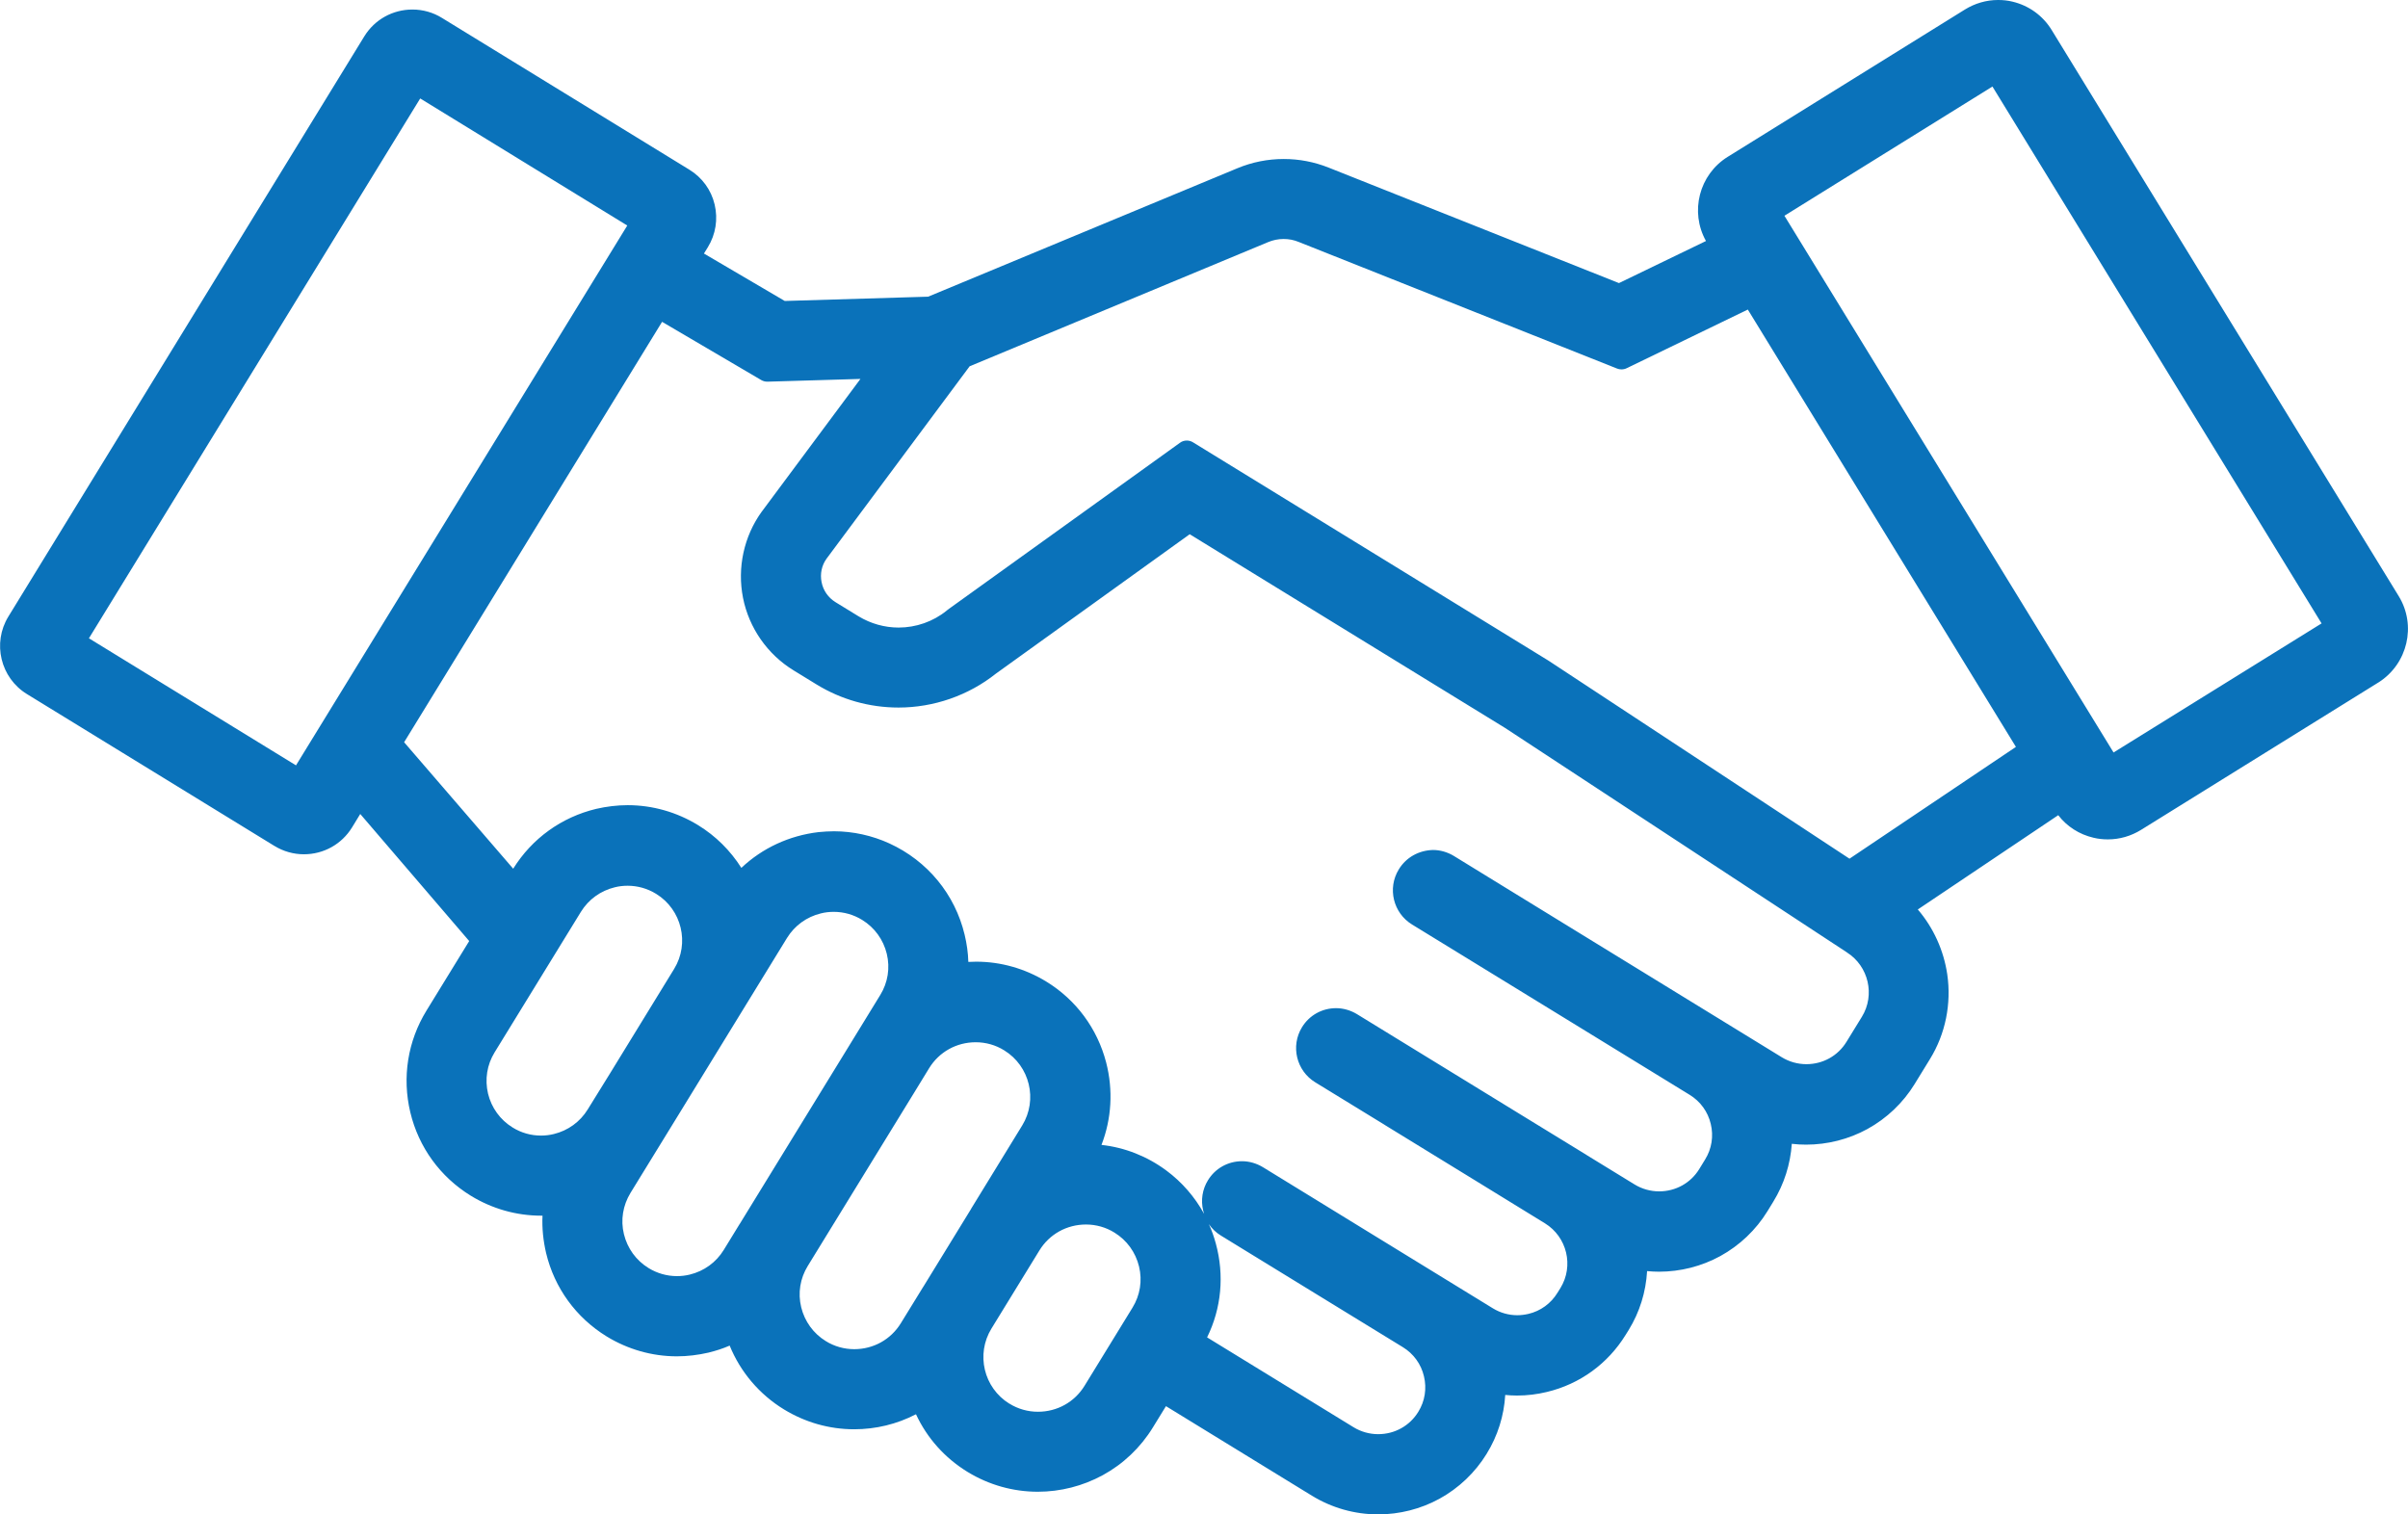 <?xml version="1.0" encoding="utf-8"?>
<!-- Generator: Adobe Illustrator 24.1.0, SVG Export Plug-In . SVG Version: 6.00 Build 0)  -->
<svg version="1.1" id="_x2014_ÎÓÈ_x5F_1" xmlns="http://www.w3.org/2000/svg" xmlns:xlink="http://www.w3.org/1999/xlink"
	 x="0px" y="0px" viewBox="0 0 2020 1270.5" style="enable-background:new 0 0 2020 1270.5;" xml:space="preserve">
<style type="text/css">
	.st0{fill:#0A72BA;}
</style>
<path class="st0" d="M2012.2,500.1L1721.1,25.2c-7.4-12.1-19.1-20.5-32.8-23.8c-4-1-8.1-1.4-12.2-1.4c-9.8,0-19.4,2.8-27.8,8
	l-199,123.6c-24,14.9-31.9,46.1-18.2,70.6l-73,35.3l-243.6-96.9c-12.1-4.8-24.7-7.2-37.6-7.2c-13.4,0-26.5,2.6-39,7.8L778.6,248.9
	l-120.3,3.6l-67.8-39.8l3.3-5.3c6.6-10.8,8.6-23.5,5.7-35.8c-2.9-12.3-10.5-22.7-21.3-29.3L370.7,15c-7.4-4.6-16-7-24.7-7
	c-16.6,0-31.7,8.4-40.4,22.5L7,517.3c-13.6,22.2-6.6,51.4,15.6,65l207.6,127.4c0.1,0,0.1,0.1,0.2,0.1c7.4,4.5,15.9,6.9,24.5,6.9
	c16.6,0,31.7-8.4,40.4-22.5l6.9-11.3l91.4,106.6l-35.8,58.3c-15.8,25.7-20.6,56-13.6,85.4c7,29.3,25.1,54.2,50.8,70
	c17.8,10.9,38.2,16.7,58.9,16.7c0.4,0,0.8,0,1.2,0c-0.5,10.5,0.6,20.9,3,31.3c7,29.3,25.1,54.2,50.8,70
	c17.8,10.9,38.2,16.7,58.9,16.7c8.9,0,17.8-1.1,26.5-3.1c6.1-1.5,12.1-3.4,17.8-5.9c9,22.1,24.9,40.9,45.5,53.5
	c17.8,10.9,38.1,16.7,58.9,16.7c18.2,0,35.9-4.3,51.9-12.6c9.3,20,24.1,36.6,43.3,48.4c0.1,0,0.1,0.1,0.2,0.1
	c17.7,10.8,38,16.5,58.7,16.5c19,0,37.8-4.8,54.5-13.9c17.2-9.4,31.7-23.2,42-40l11-17.9l122.4,75.1c16.8,10.3,36,15.7,55.6,15.7
	c17.9,0,35.7-4.5,51.4-13.1c16.2-8.9,29.9-21.9,39.6-37.7c9.3-15.1,14.6-32,15.6-49.4c3.3,0.3,6.6,0.5,9.9,0.5c8.4,0,16.8-1,25-3
	c27.7-6.6,51.2-23.7,66.1-47.9l2.5-4c9.3-15.1,14.5-32,15.5-49.5c3.3,0.3,6.7,0.5,10,0.5c17.9,0,35.7-4.5,51.4-13.1
	c16.2-8.9,29.9-21.9,39.6-37.7l4.9-8c9.1-14.8,14.3-31.4,15.5-48.5c4,0.5,8.1,0.7,12,0.7c17.9,0,35.7-4.5,51.4-13.1
	c16.2-8.9,29.9-21.9,39.6-37.7l12.9-21c13-21.1,18.1-46.4,14.5-71.1c-3-20.2-11.6-39.1-24.7-54.4l117.8-79.1
	c7.3,9.5,17.6,16.1,29.5,18.9c4,1,8.2,1.4,12.2,1.4c9.8,0,19.4-2.8,27.8-8l199-123.6c0.1,0,0.1-0.1,0.2-0.1
	C2019.7,557,2027.3,524.7,2012.2,500.1z M526.2,189.2L248.3,642.1L74.6,535.5L352.5,82.6L526.2,189.2z M1173.4,729.4
	c-9.7,15.8-4.7,36.5,11.1,46.2l132.7,81.4l100.2,61.5c9,5.5,15.3,14.2,17.7,24.4c2.5,10.3,0.8,20.9-4.7,29.8l-4.9,8
	c-7.2,11.8-19.8,18.8-33.7,18.8c-7.2,0-14.4-2-20.6-5.8l-40.1-24.6c0,0-0.1,0-0.1-0.1l-57.1-35l-135.6-83.2c-5.3-3.2-11.4-5-17.5-5
	c-11.8,0-22.5,6-28.6,16c-9.7,15.8-4.7,36.5,11.1,46.2l58.1,35.6c0,0,0.1,0.1,0.1,0.1l77.4,47.5l57.1,35.1
	c18.5,11.4,24.4,35.7,13,54.3l-2.5,4c-5.5,9-14.2,15.3-24.4,17.7c-3.1,0.7-6.2,1.1-9.3,1.1c-7.2,0-14.3-2-20.5-5.8l-110-67.5
	l-40.7-25l-42.2-25.9c-5.3-3.2-11.4-5-17.5-5c-11.8,0-22.5,6-28.6,16c-4.7,7.6-6.1,16.7-4,25.4c0.2,0.9,0.5,1.9,0.8,2.8
	c-7.8-14.2-18.6-26.7-31.7-36.4c-16.2-12-34.8-19.3-54.4-21.5c8.5-21.9,9.9-46,3.9-69.2c-7.4-28.4-25.2-52.5-50.2-67.8
	c-17.8-10.9-38.1-16.7-58.8-16.7c-2.2,0-4.4,0.1-6.6,0.2c-0.2-7.6-1.3-15.3-3.1-22.8c-8.1-33.9-31.1-61.9-63.1-76.6
	c-14.4-6.6-30.5-10.2-46.5-10.2c-4.3,0-8.6,0.3-12.9,0.7c-24.7,2.9-47.2,13.4-64.8,30c-9.2-14.5-21.5-26.8-36.4-35.9
	c-17.8-10.9-38.2-16.7-58.9-16.7c-8.9,0-17.8,1.1-26.5,3.1c-29.1,7-53.8,24.8-69.6,50.2L339,622.7L555.4,270l83.1,48.8
	c1.5,0.9,3.3,1.4,5.1,1.4c0.1,0,0.2,0,0.3,0l77.9-2.3l-82.6,111.1c0,0-0.1,0.1-0.1,0.1c-15.1,20.8-20.8,47.3-15.8,72.5
	c5,25.2,20.5,47.4,42.4,60.8l19.4,11.9c20.6,12.6,44.3,19.3,68.6,19.3c29.6,0,58.7-10.1,81.8-28.5l162.5-116.9l264.7,162.6
	l286.3,188l0.3,0.2c0,0,0.1,0,0.1,0.1c18.1,11.5,23.7,35.7,12.5,53.9l-12.9,21c-7.2,11.8-19.8,18.8-33.7,18.8
	c-7.2,0-14.4-2-20.6-5.8l-142.4-87.4l-102.6-63l-30.1-18.5c-5.3-3.2-11.4-5-17.5-5C1190.2,713.4,1179.5,719.3,1173.4,729.4z
	 M1019.9,1043.2c-1.5-5.5-3.4-11-5.8-16.2c2.6,3.8,6,7.1,10.1,9.6l82.8,50.8l69.8,42.8c9,5.5,15.3,14.2,17.7,24.4
	c2.5,10.3,0.8,20.9-4.7,29.8c-7.2,11.8-19.8,18.8-33.7,18.8c-7.2,0-14.4-2-20.6-5.8l-122.9-75.4
	C1024.6,1097.6,1027.2,1069.9,1019.9,1043.2z M487.3,765c6.4-10.4,16.5-17.7,28.4-20.6c3.5-0.9,7.2-1.3,10.8-1.3
	c8.4,0,16.6,2.3,23.9,6.8c21.5,13.2,28.3,41.5,15.1,63l-53.8,87.7L493,930.8c-6.4,10.4-16.5,17.7-28.4,20.6
	c-3.6,0.9-7.2,1.3-10.8,1.3c-8.4,0-16.6-2.3-23.8-6.8c-10.4-6.4-17.7-16.5-20.6-28.4c-2.8-11.9-0.9-24.2,5.5-34.6L487.3,765z
	 M528.9,1000.8l40-65.1l53.8-87.7c0,0,0,0,0,0l37.5-61.1c6.4-10.4,16.5-17.7,28.4-20.6c3.5-0.9,7.2-1.3,10.8-1.3
	c8.4,0,16.6,2.3,23.9,6.8c10.4,6.4,17.7,16.5,20.6,28.4c2.9,11.9,0.9,24.2-5.5,34.6l-29.5,48.1l-88.4,144c0,0,0,0.1-0.1,0.1
	l-13.3,21.7c-6.4,10.4-16.5,17.7-28.4,20.6c-3.6,0.9-7.2,1.3-10.8,1.3c-8.4,0-16.6-2.3-23.9-6.8c-10.4-6.4-17.7-16.5-20.6-28.4
	C520.5,1023.6,522.5,1011.3,528.9,1000.8z M677.6,1062.1l88.4-144l13.4-21.9c8.4-13.7,23-21.8,39.1-21.8c8.4,0,16.7,2.3,23.9,6.8
	c21.5,13.2,28.3,41.5,15.1,63l-42.8,69.8c0,0,0,0.1,0,0.1l-40.2,65.5c0,0-0.1,0.1-0.1,0.1l-18.7,30.4c-8.4,13.7-23,21.8-39.1,21.8
	c-8.4,0-16.7-2.3-23.9-6.8c-10.4-6.4-17.7-16.5-20.6-28.4C669.2,1084.8,671.2,1072.5,677.6,1062.1z M831.7,1114.6l40.2-65.5
	c8.4-13.7,23-21.8,39.1-21.8c8.4,0,16.7,2.3,23.9,6.8c10.4,6.4,17.7,16.5,20.6,28.4s0.9,24.2-5.5,34.6l-40.2,65.5
	c-8.4,13.7-23,21.8-39.1,21.8c-8.4,0-16.7-2.3-23.9-6.8c0,0-0.1,0-0.1,0C825.2,1164.3,818.5,1136.1,831.7,1114.6z M1299.2,554.4
	c-0.1-0.1-0.2-0.1-0.3-0.2l-298.1-183.1c-1.6-1-3.4-1.5-5.2-1.5c-2.1,0-4.1,0.6-5.8,1.9L795.6,511.1c-0.1,0.1-0.2,0.1-0.2,0.2
	l-1.1,0.8c-0.1,0.1-0.2,0.1-0.2,0.2c-11.3,9.2-25.7,14.2-40.3,14.2c-11.8,0-23.4-3.3-33.5-9.4l-19.4-11.9
	c-6.1-3.8-10.3-9.7-11.7-16.8c-1.4-7,0.1-14,4.1-19.6l120.1-161.5l250.2-104.1c4.2-1.8,8.7-2.7,13.2-2.7c4.4,0,8.6,0.8,12.7,2.5
	l267,106.2c1.2,0.5,2.4,0.7,3.7,0.7c1.5,0,3-0.3,4.4-1l101.6-49.2l224.9,366.9l-139.6,93.8L1299.2,554.4z M1947.5,523L1773,631.3
	L1496.9,181l174.5-108.4L1947.5,523z"/>
</svg>
